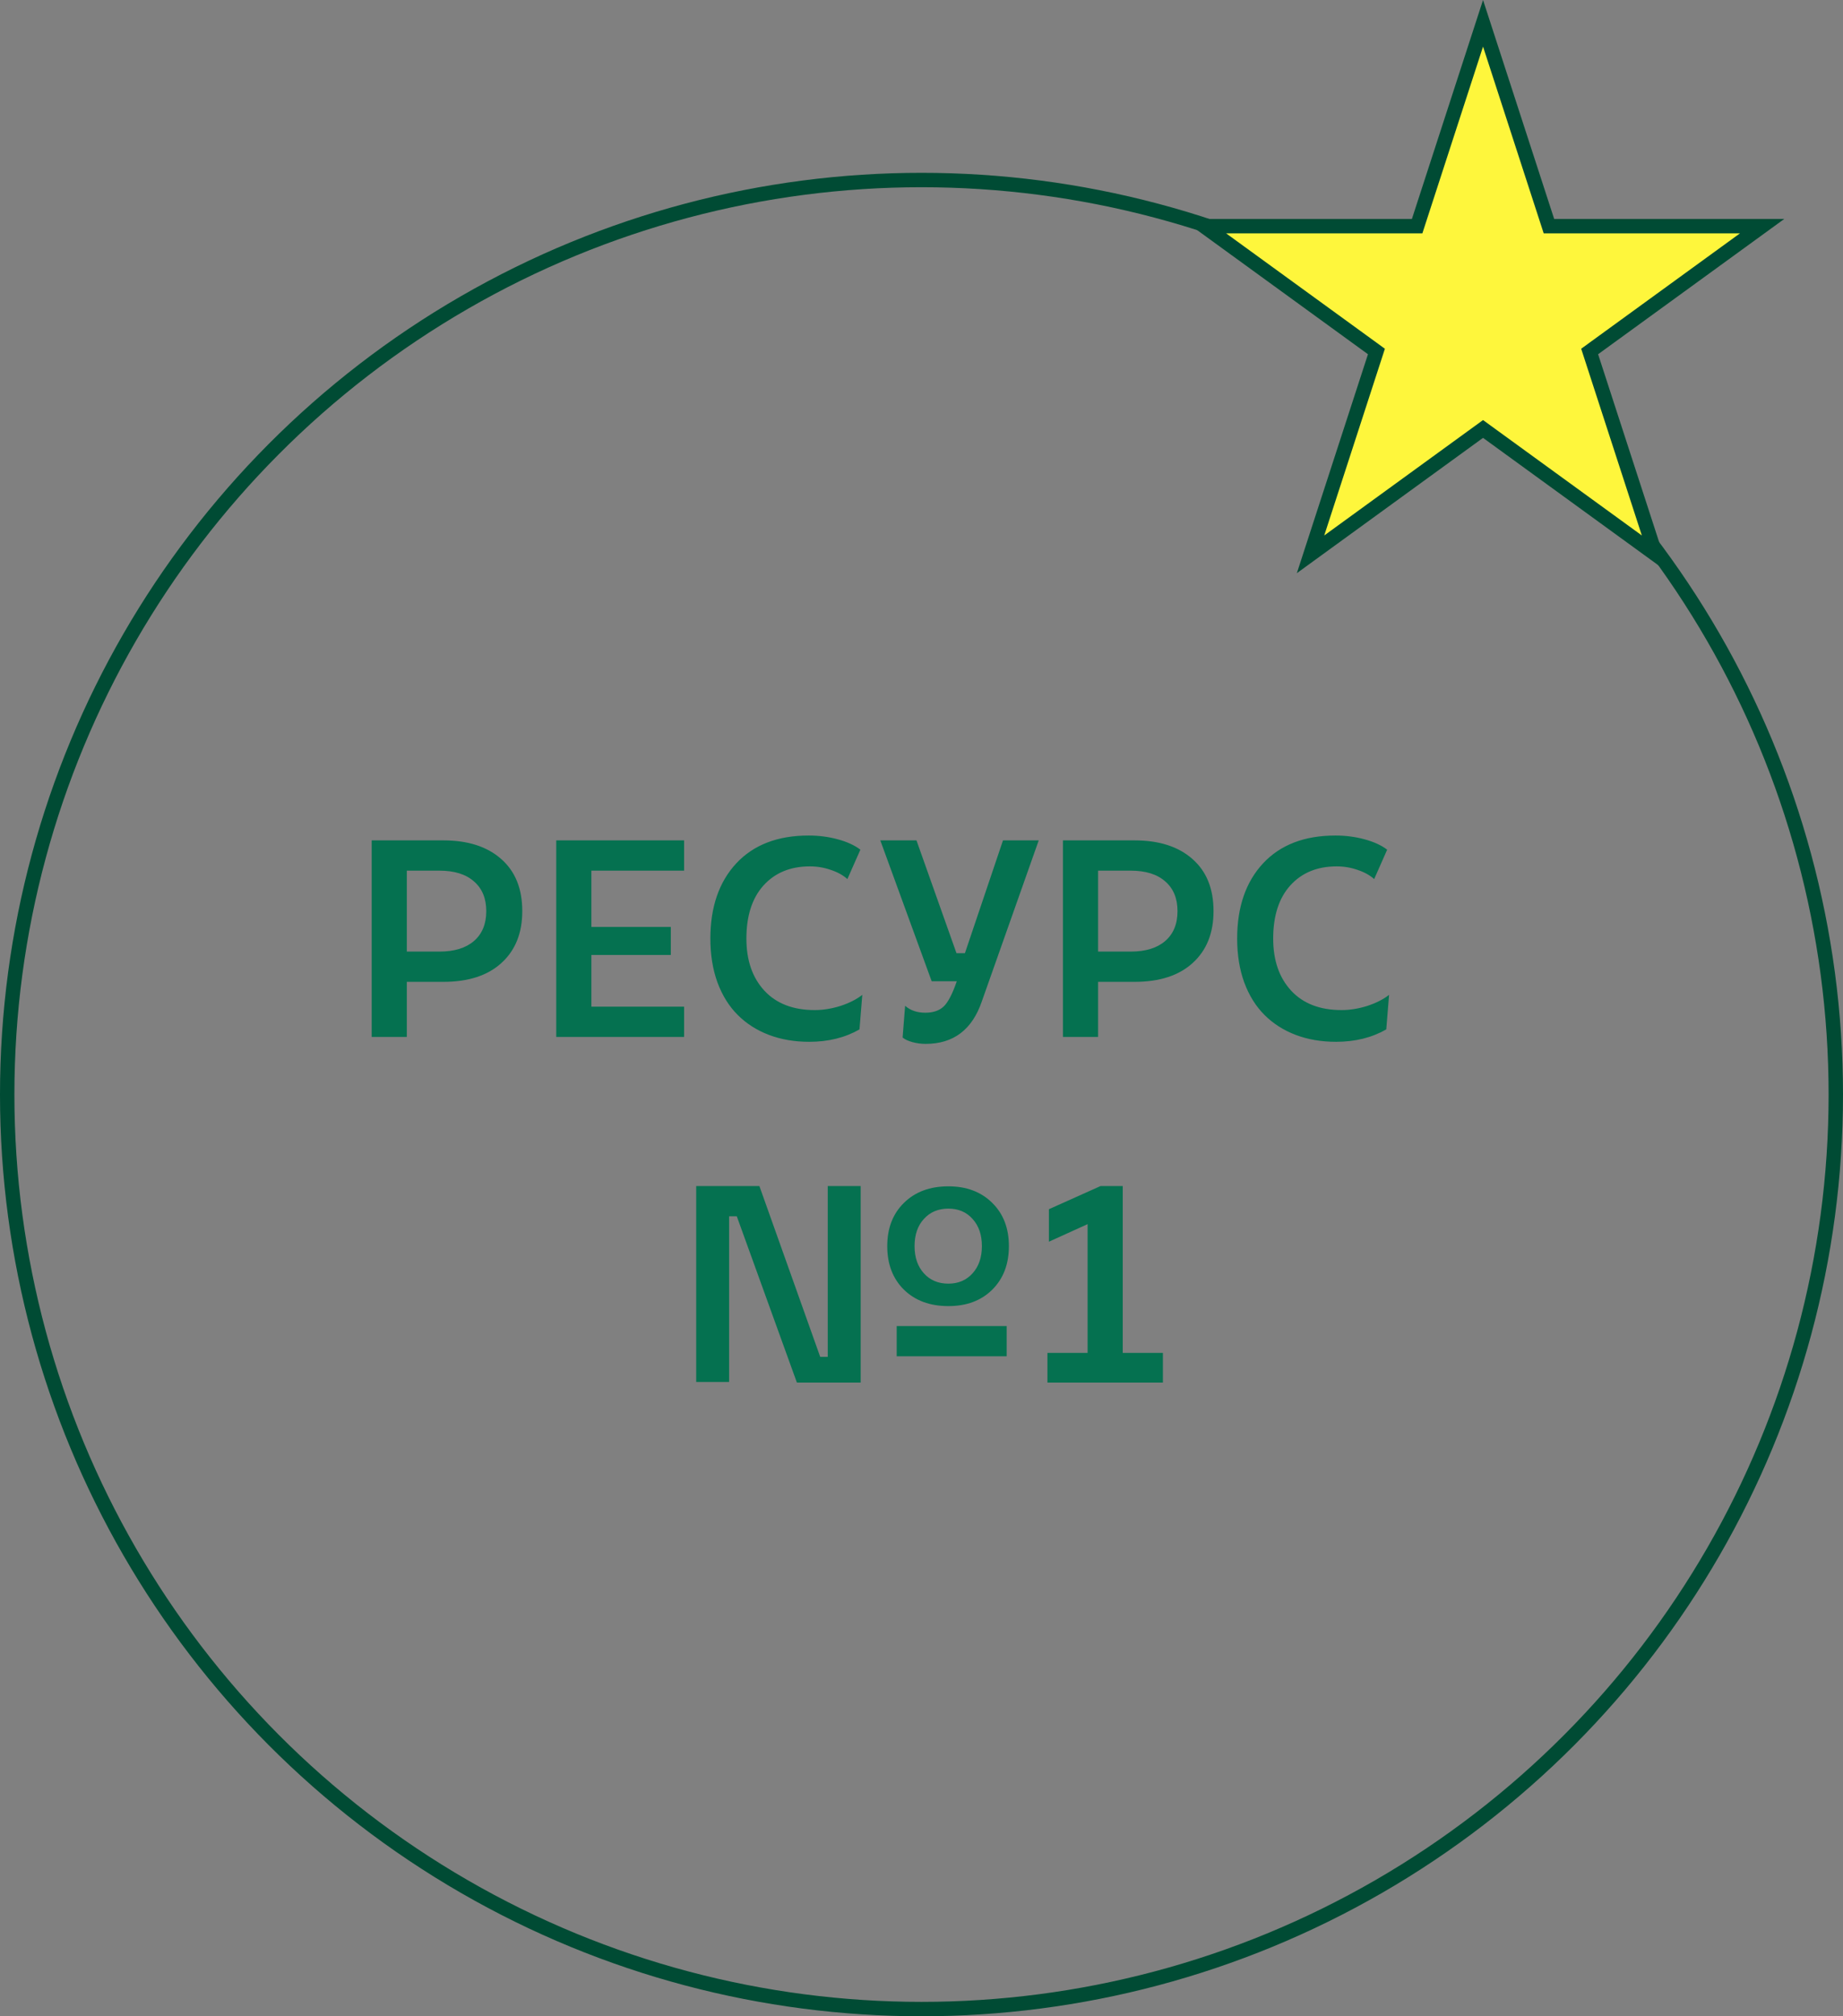 <?xml version="1.0" encoding="UTF-8"?> <svg xmlns="http://www.w3.org/2000/svg" width="128" height="140" viewBox="0 0 128 140" fill="none"><rect x="0" y="0" width="128" height="140" fill="#808080" stroke="none"/> <path d="M25.814 58.352H30.788C32.497 58.352 33.836 58.783 34.807 59.644C35.785 60.498 36.273 61.705 36.273 63.264C36.273 64.788 35.791 65.988 34.828 66.863C33.871 67.738 32.524 68.175 30.788 68.175H28.255V72H25.814V58.352ZM28.255 66.073H30.521C31.546 66.073 32.343 65.831 32.91 65.345C33.484 64.853 33.772 64.159 33.772 63.264C33.772 62.382 33.488 61.695 32.92 61.203C32.36 60.704 31.56 60.454 30.521 60.454H28.255V66.073ZM47.512 58.352V60.454H41.072V64.361H46.589V66.309H41.072V69.898H47.512V72H38.632V58.352H47.512ZM56.586 70.134C57.167 70.134 57.762 70.038 58.371 69.847C58.979 69.648 59.485 69.392 59.888 69.078L59.693 71.477C58.688 72.051 57.526 72.338 56.207 72.338C55.182 72.338 54.245 72.178 53.398 71.856C52.557 71.535 51.835 71.074 51.234 70.472C50.632 69.871 50.164 69.119 49.829 68.216C49.501 67.314 49.337 66.299 49.337 65.171C49.337 62.983 49.935 61.244 51.131 59.952C52.334 58.66 54.013 58.014 56.166 58.014C56.87 58.014 57.547 58.102 58.196 58.28C58.846 58.458 59.365 58.697 59.755 58.998L58.852 61.039C58.559 60.772 58.176 60.56 57.704 60.403C57.239 60.239 56.754 60.157 56.248 60.157C54.901 60.157 53.828 60.598 53.028 61.48C52.235 62.361 51.839 63.592 51.839 65.171C51.839 66.682 52.256 67.888 53.09 68.79C53.924 69.686 55.089 70.134 56.586 70.134ZM64.287 72.482C63.973 72.482 63.665 72.441 63.364 72.359C63.07 72.277 62.845 72.171 62.688 72.041L62.862 69.836C63.224 70.158 63.692 70.318 64.267 70.318C64.807 70.318 65.231 70.175 65.538 69.888C65.846 69.594 66.15 69.009 66.451 68.134H64.707L61.139 58.352H63.651L66.43 66.186H67.015L69.66 58.352H72.142L68.194 69.519C67.524 71.494 66.222 72.482 64.287 72.482ZM73.823 58.352H78.796C80.505 58.352 81.845 58.783 82.816 59.644C83.793 60.498 84.282 61.705 84.282 63.264C84.282 64.788 83.8 65.988 82.836 66.863C81.879 67.738 80.533 68.175 78.796 68.175H76.264V72H73.823V58.352ZM76.264 66.073H78.53C79.555 66.073 80.352 65.831 80.919 65.345C81.493 64.853 81.78 64.159 81.78 63.264C81.78 62.382 81.497 61.695 80.929 61.203C80.369 60.704 79.569 60.454 78.53 60.454H76.264V66.073ZM93.172 70.134C93.753 70.134 94.348 70.038 94.957 69.847C95.565 69.648 96.071 69.392 96.474 69.078L96.279 71.477C95.274 72.051 94.112 72.338 92.793 72.338C91.768 72.338 90.831 72.178 89.983 71.856C89.143 71.535 88.421 71.074 87.82 70.472C87.218 69.871 86.75 69.119 86.415 68.216C86.087 67.314 85.923 66.299 85.923 65.171C85.923 62.983 86.521 61.244 87.717 59.952C88.92 58.66 90.599 58.014 92.752 58.014C93.456 58.014 94.133 58.102 94.782 58.28C95.432 58.458 95.951 58.697 96.341 58.998L95.439 61.039C95.144 60.772 94.762 60.56 94.29 60.403C93.825 60.239 93.34 60.157 92.834 60.157C91.487 60.157 90.414 60.598 89.614 61.48C88.821 62.361 88.425 63.592 88.425 65.171C88.425 66.682 88.842 67.888 89.676 68.79C90.51 69.686 91.675 70.134 93.172 70.134ZM56.966 94.216H57.489V82.352H59.775V96H55.346L51.172 84.454H50.639V95.959H48.352V82.352H52.741L56.966 94.216ZM65.866 90.689C64.588 90.689 63.559 90.309 62.78 89.55C62.007 88.785 61.621 87.776 61.621 86.525C61.621 85.281 62.007 84.28 62.78 83.521C63.559 82.755 64.588 82.373 65.866 82.373C67.124 82.373 68.139 82.755 68.912 83.521C69.684 84.28 70.07 85.281 70.07 86.525C70.07 87.776 69.684 88.785 68.912 89.55C68.146 90.309 67.131 90.689 65.866 90.689ZM65.866 83.921C65.162 83.921 64.595 84.16 64.164 84.639C63.733 85.11 63.518 85.739 63.518 86.525C63.518 87.305 63.733 87.934 64.164 88.412C64.595 88.891 65.162 89.13 65.866 89.13C66.557 89.13 67.117 88.891 67.548 88.412C67.978 87.934 68.194 87.305 68.194 86.525C68.194 85.739 67.978 85.11 67.548 84.639C67.124 84.16 66.564 83.921 65.866 83.921ZM69.916 94.175H62.277V92.073H69.916V94.175ZM77.976 82.352V93.939H80.765V96H72.747V93.939H75.536V84.998L72.849 86.218V83.962L76.438 82.352H77.976Z" fill="#057150"></path> <circle cx="64" cy="76" r="63.5" stroke="#004B34"></circle> <path d="M103 1.618L107.464 15.356L107.576 15.702H107.939H122.384L110.698 24.192L110.404 24.406L110.516 24.751L114.98 38.489L103.294 29.999L103 29.785L102.706 29.999L91.02 38.489L95.484 24.751L95.596 24.406L95.302 24.192L83.616 15.702H98.061H98.424L98.536 15.356L103 1.618Z" fill="#FEF63C" stroke="#004B34"></path> </svg> 